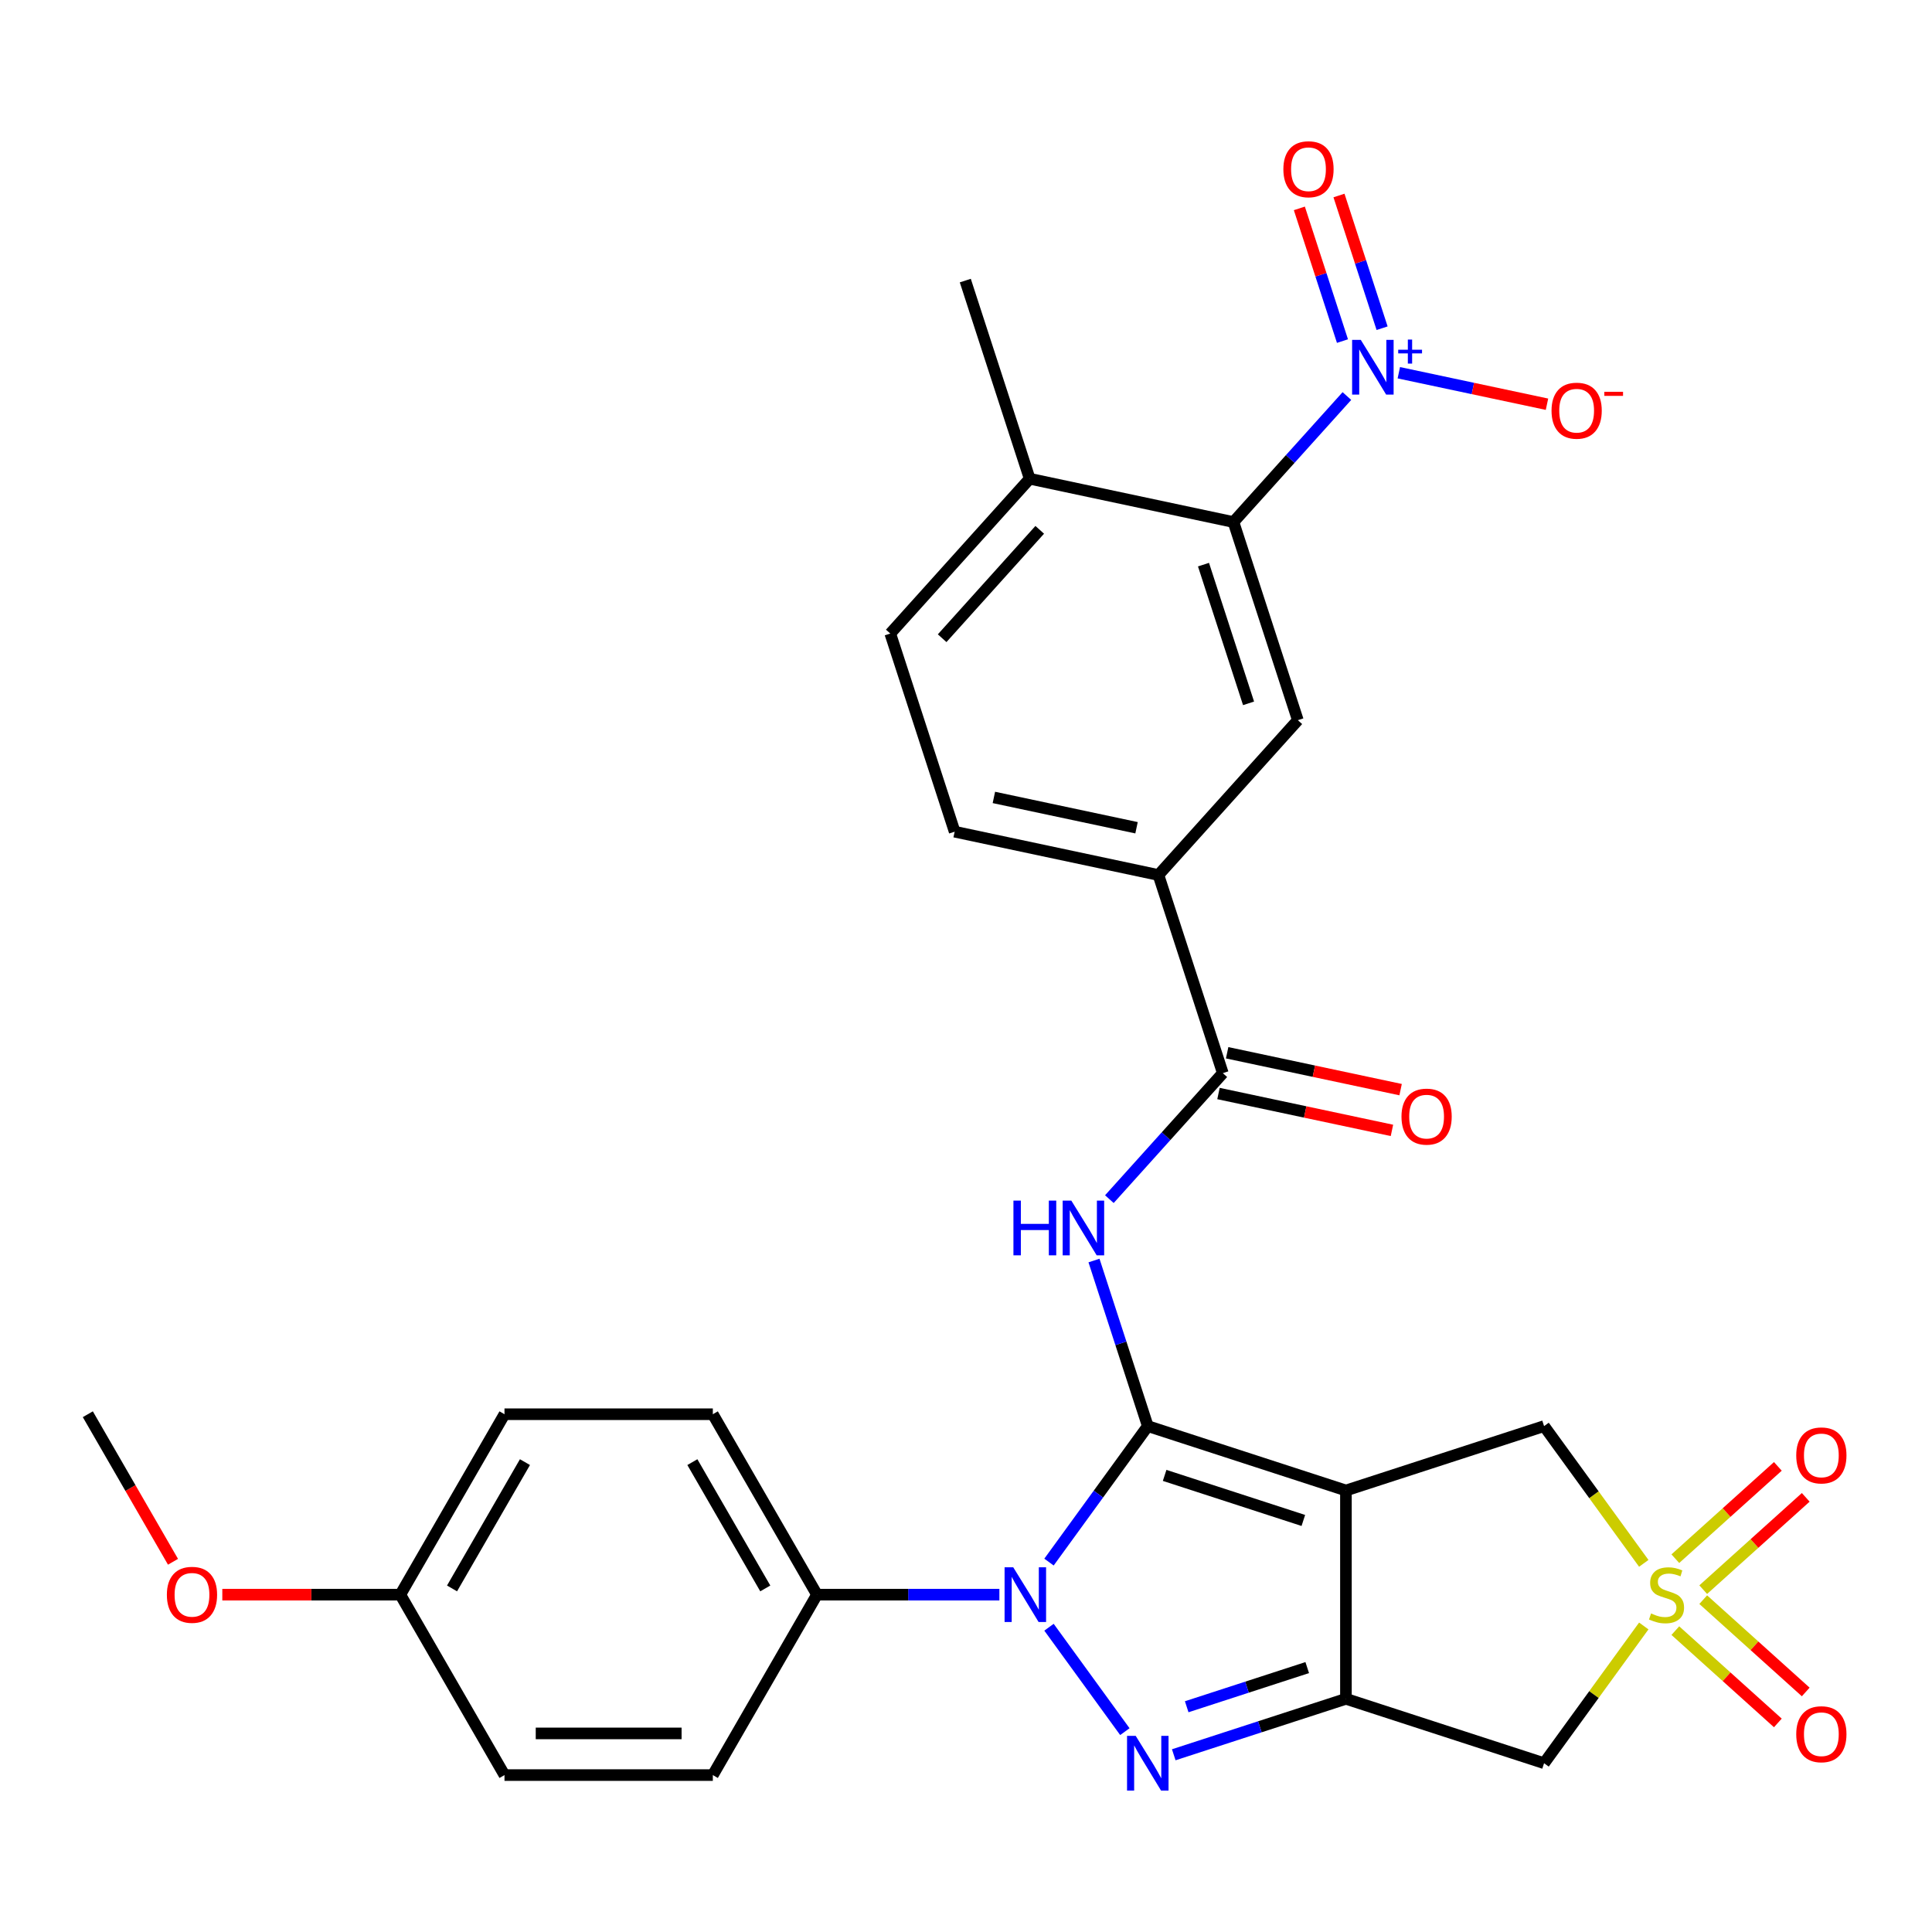 <?xml version='1.0' encoding='iso-8859-1'?>
<svg version='1.1' baseProfile='full'
              xmlns='http://www.w3.org/2000/svg'
                      xmlns:rdkit='http://www.rdkit.org/xml'
                      xmlns:xlink='http://www.w3.org/1999/xlink'
                  xml:space='preserve'
width='1000px' height='1000px' viewBox='0 0 1000 1000'>
<!-- END OF HEADER -->
<rect style='opacity:1.0;fill:#FFFFFF;stroke:none' width='1000' height='1000' x='0' y='0'> </rect>
<path class='bond-0' d='M 594.095,738.152 L 696.652,771.475' style='fill:none;fill-rule:evenodd;stroke:#000000;stroke-width:6px;stroke-linecap:butt;stroke-linejoin:miter;stroke-opacity:1' />
<path class='bond-0' d='M 602.814,763.662 L 674.604,786.988' style='fill:none;fill-rule:evenodd;stroke:#000000;stroke-width:6px;stroke-linecap:butt;stroke-linejoin:miter;stroke-opacity:1' />
<path class='bond-1' d='M 594.095,738.152 L 568.526,773.344' style='fill:none;fill-rule:evenodd;stroke:#000000;stroke-width:6px;stroke-linecap:butt;stroke-linejoin:miter;stroke-opacity:1' />
<path class='bond-1' d='M 568.526,773.344 L 542.958,808.536' style='fill:none;fill-rule:evenodd;stroke:#0000FF;stroke-width:6px;stroke-linecap:butt;stroke-linejoin:miter;stroke-opacity:1' />
<path class='bond-5' d='M 594.095,738.152 L 580.172,695.301' style='fill:none;fill-rule:evenodd;stroke:#000000;stroke-width:6px;stroke-linecap:butt;stroke-linejoin:miter;stroke-opacity:1' />
<path class='bond-5' d='M 580.172,695.301 L 566.249,652.451' style='fill:none;fill-rule:evenodd;stroke:#0000FF;stroke-width:6px;stroke-linecap:butt;stroke-linejoin:miter;stroke-opacity:1' />
<path class='bond-2' d='M 696.652,771.475 L 696.652,879.309' style='fill:none;fill-rule:evenodd;stroke:#000000;stroke-width:6px;stroke-linecap:butt;stroke-linejoin:miter;stroke-opacity:1' />
<path class='bond-10' d='M 696.652,771.475 L 799.209,738.152' style='fill:none;fill-rule:evenodd;stroke:#000000;stroke-width:6px;stroke-linecap:butt;stroke-linejoin:miter;stroke-opacity:1' />
<path class='bond-3' d='M 542.958,842.248 L 582.227,896.297' style='fill:none;fill-rule:evenodd;stroke:#0000FF;stroke-width:6px;stroke-linecap:butt;stroke-linejoin:miter;stroke-opacity:1' />
<path class='bond-13' d='M 517.275,825.392 L 470.076,825.392' style='fill:none;fill-rule:evenodd;stroke:#0000FF;stroke-width:6px;stroke-linecap:butt;stroke-linejoin:miter;stroke-opacity:1' />
<path class='bond-13' d='M 470.076,825.392 L 422.876,825.392' style='fill:none;fill-rule:evenodd;stroke:#000000;stroke-width:6px;stroke-linecap:butt;stroke-linejoin:miter;stroke-opacity:1' />
<path class='bond-7' d='M 696.652,879.309 L 799.209,912.632' style='fill:none;fill-rule:evenodd;stroke:#000000;stroke-width:6px;stroke-linecap:butt;stroke-linejoin:miter;stroke-opacity:1' />
<path class='bond-30' d='M 696.652,879.309 L 652.091,893.788' style='fill:none;fill-rule:evenodd;stroke:#000000;stroke-width:6px;stroke-linecap:butt;stroke-linejoin:miter;stroke-opacity:1' />
<path class='bond-30' d='M 652.091,893.788 L 607.531,908.267' style='fill:none;fill-rule:evenodd;stroke:#0000FF;stroke-width:6px;stroke-linecap:butt;stroke-linejoin:miter;stroke-opacity:1' />
<path class='bond-30' d='M 676.619,863.142 L 645.427,873.277' style='fill:none;fill-rule:evenodd;stroke:#000000;stroke-width:6px;stroke-linecap:butt;stroke-linejoin:miter;stroke-opacity:1' />
<path class='bond-30' d='M 645.427,873.277 L 614.234,883.412' style='fill:none;fill-rule:evenodd;stroke:#0000FF;stroke-width:6px;stroke-linecap:butt;stroke-linejoin:miter;stroke-opacity:1' />
<path class='bond-4' d='M 850.817,809.184 L 825.013,773.668' style='fill:none;fill-rule:evenodd;stroke:#CCCC00;stroke-width:6px;stroke-linecap:butt;stroke-linejoin:miter;stroke-opacity:1' />
<path class='bond-4' d='M 825.013,773.668 L 799.209,738.152' style='fill:none;fill-rule:evenodd;stroke:#000000;stroke-width:6px;stroke-linecap:butt;stroke-linejoin:miter;stroke-opacity:1' />
<path class='bond-14' d='M 881.584,822.803 L 908.114,798.914' style='fill:none;fill-rule:evenodd;stroke:#CCCC00;stroke-width:6px;stroke-linecap:butt;stroke-linejoin:miter;stroke-opacity:1' />
<path class='bond-14' d='M 908.114,798.914 L 934.645,775.026' style='fill:none;fill-rule:evenodd;stroke:#FF0000;stroke-width:6px;stroke-linecap:butt;stroke-linejoin:miter;stroke-opacity:1' />
<path class='bond-14' d='M 867.153,806.775 L 893.683,782.887' style='fill:none;fill-rule:evenodd;stroke:#CCCC00;stroke-width:6px;stroke-linecap:butt;stroke-linejoin:miter;stroke-opacity:1' />
<path class='bond-14' d='M 893.683,782.887 L 920.214,758.999' style='fill:none;fill-rule:evenodd;stroke:#FF0000;stroke-width:6px;stroke-linecap:butt;stroke-linejoin:miter;stroke-opacity:1' />
<path class='bond-15' d='M 867.153,844.009 L 893.683,867.897' style='fill:none;fill-rule:evenodd;stroke:#CCCC00;stroke-width:6px;stroke-linecap:butt;stroke-linejoin:miter;stroke-opacity:1' />
<path class='bond-15' d='M 893.683,867.897 L 920.214,891.785' style='fill:none;fill-rule:evenodd;stroke:#FF0000;stroke-width:6px;stroke-linecap:butt;stroke-linejoin:miter;stroke-opacity:1' />
<path class='bond-15' d='M 881.584,827.981 L 908.114,851.87' style='fill:none;fill-rule:evenodd;stroke:#CCCC00;stroke-width:6px;stroke-linecap:butt;stroke-linejoin:miter;stroke-opacity:1' />
<path class='bond-15' d='M 908.114,851.87 L 934.645,875.758' style='fill:none;fill-rule:evenodd;stroke:#FF0000;stroke-width:6px;stroke-linecap:butt;stroke-linejoin:miter;stroke-opacity:1' />
<path class='bond-31' d='M 850.817,841.6 L 825.013,877.116' style='fill:none;fill-rule:evenodd;stroke:#CCCC00;stroke-width:6px;stroke-linecap:butt;stroke-linejoin:miter;stroke-opacity:1' />
<path class='bond-31' d='M 825.013,877.116 L 799.209,912.632' style='fill:none;fill-rule:evenodd;stroke:#000000;stroke-width:6px;stroke-linecap:butt;stroke-linejoin:miter;stroke-opacity:1' />
<path class='bond-8' d='M 574.208,620.673 L 603.568,588.065' style='fill:none;fill-rule:evenodd;stroke:#0000FF;stroke-width:6px;stroke-linecap:butt;stroke-linejoin:miter;stroke-opacity:1' />
<path class='bond-8' d='M 603.568,588.065 L 632.928,555.458' style='fill:none;fill-rule:evenodd;stroke:#000000;stroke-width:6px;stroke-linecap:butt;stroke-linejoin:miter;stroke-opacity:1' />
<path class='bond-6' d='M 697.157,204.992 L 667.797,237.6' style='fill:none;fill-rule:evenodd;stroke:#0000FF;stroke-width:6px;stroke-linecap:butt;stroke-linejoin:miter;stroke-opacity:1' />
<path class='bond-6' d='M 667.797,237.6 L 638.438,270.207' style='fill:none;fill-rule:evenodd;stroke:#000000;stroke-width:6px;stroke-linecap:butt;stroke-linejoin:miter;stroke-opacity:1' />
<path class='bond-16' d='M 724.029,192.926 L 762.374,201.077' style='fill:none;fill-rule:evenodd;stroke:#0000FF;stroke-width:6px;stroke-linecap:butt;stroke-linejoin:miter;stroke-opacity:1' />
<path class='bond-16' d='M 762.374,201.077 L 800.719,209.227' style='fill:none;fill-rule:evenodd;stroke:#FF0000;stroke-width:6px;stroke-linecap:butt;stroke-linejoin:miter;stroke-opacity:1' />
<path class='bond-17' d='M 715.372,169.882 L 704.213,135.538' style='fill:none;fill-rule:evenodd;stroke:#0000FF;stroke-width:6px;stroke-linecap:butt;stroke-linejoin:miter;stroke-opacity:1' />
<path class='bond-17' d='M 704.213,135.538 L 693.054,101.194' style='fill:none;fill-rule:evenodd;stroke:#FF0000;stroke-width:6px;stroke-linecap:butt;stroke-linejoin:miter;stroke-opacity:1' />
<path class='bond-17' d='M 694.861,176.547 L 683.701,142.203' style='fill:none;fill-rule:evenodd;stroke:#0000FF;stroke-width:6px;stroke-linecap:butt;stroke-linejoin:miter;stroke-opacity:1' />
<path class='bond-17' d='M 683.701,142.203 L 672.542,107.858' style='fill:none;fill-rule:evenodd;stroke:#FF0000;stroke-width:6px;stroke-linecap:butt;stroke-linejoin:miter;stroke-opacity:1' />
<path class='bond-12' d='M 632.928,555.458 L 599.605,452.901' style='fill:none;fill-rule:evenodd;stroke:#000000;stroke-width:6px;stroke-linecap:butt;stroke-linejoin:miter;stroke-opacity:1' />
<path class='bond-19' d='M 630.686,566.006 L 675.577,575.548' style='fill:none;fill-rule:evenodd;stroke:#000000;stroke-width:6px;stroke-linecap:butt;stroke-linejoin:miter;stroke-opacity:1' />
<path class='bond-19' d='M 675.577,575.548 L 720.468,585.09' style='fill:none;fill-rule:evenodd;stroke:#FF0000;stroke-width:6px;stroke-linecap:butt;stroke-linejoin:miter;stroke-opacity:1' />
<path class='bond-19' d='M 635.17,544.91 L 680.061,554.452' style='fill:none;fill-rule:evenodd;stroke:#000000;stroke-width:6px;stroke-linecap:butt;stroke-linejoin:miter;stroke-opacity:1' />
<path class='bond-19' d='M 680.061,554.452 L 724.952,563.994' style='fill:none;fill-rule:evenodd;stroke:#FF0000;stroke-width:6px;stroke-linecap:butt;stroke-linejoin:miter;stroke-opacity:1' />
<path class='bond-9' d='M 638.438,270.207 L 671.76,372.764' style='fill:none;fill-rule:evenodd;stroke:#000000;stroke-width:6px;stroke-linecap:butt;stroke-linejoin:miter;stroke-opacity:1' />
<path class='bond-9' d='M 622.925,292.255 L 646.25,364.045' style='fill:none;fill-rule:evenodd;stroke:#000000;stroke-width:6px;stroke-linecap:butt;stroke-linejoin:miter;stroke-opacity:1' />
<path class='bond-33' d='M 638.438,270.207 L 532.959,247.787' style='fill:none;fill-rule:evenodd;stroke:#000000;stroke-width:6px;stroke-linecap:butt;stroke-linejoin:miter;stroke-opacity:1' />
<path class='bond-11' d='M 671.76,372.764 L 599.605,452.901' style='fill:none;fill-rule:evenodd;stroke:#000000;stroke-width:6px;stroke-linecap:butt;stroke-linejoin:miter;stroke-opacity:1' />
<path class='bond-20' d='M 599.605,452.901 L 494.126,430.481' style='fill:none;fill-rule:evenodd;stroke:#000000;stroke-width:6px;stroke-linecap:butt;stroke-linejoin:miter;stroke-opacity:1' />
<path class='bond-20' d='M 588.267,428.442 L 514.432,412.748' style='fill:none;fill-rule:evenodd;stroke:#000000;stroke-width:6px;stroke-linecap:butt;stroke-linejoin:miter;stroke-opacity:1' />
<path class='bond-22' d='M 422.876,825.392 L 368.959,732.004' style='fill:none;fill-rule:evenodd;stroke:#000000;stroke-width:6px;stroke-linecap:butt;stroke-linejoin:miter;stroke-opacity:1' />
<path class='bond-22' d='M 396.111,822.167 L 358.369,756.796' style='fill:none;fill-rule:evenodd;stroke:#000000;stroke-width:6px;stroke-linecap:butt;stroke-linejoin:miter;stroke-opacity:1' />
<path class='bond-23' d='M 422.876,825.392 L 368.959,918.78' style='fill:none;fill-rule:evenodd;stroke:#000000;stroke-width:6px;stroke-linecap:butt;stroke-linejoin:miter;stroke-opacity:1' />
<path class='bond-18' d='M 532.959,247.787 L 460.804,327.924' style='fill:none;fill-rule:evenodd;stroke:#000000;stroke-width:6px;stroke-linecap:butt;stroke-linejoin:miter;stroke-opacity:1' />
<path class='bond-18' d='M 538.163,274.239 L 487.654,330.334' style='fill:none;fill-rule:evenodd;stroke:#000000;stroke-width:6px;stroke-linecap:butt;stroke-linejoin:miter;stroke-opacity:1' />
<path class='bond-28' d='M 532.959,247.787 L 499.636,145.23' style='fill:none;fill-rule:evenodd;stroke:#000000;stroke-width:6px;stroke-linecap:butt;stroke-linejoin:miter;stroke-opacity:1' />
<path class='bond-21' d='M 494.126,430.481 L 460.804,327.924' style='fill:none;fill-rule:evenodd;stroke:#000000;stroke-width:6px;stroke-linecap:butt;stroke-linejoin:miter;stroke-opacity:1' />
<path class='bond-26' d='M 368.959,732.004 L 261.124,732.004' style='fill:none;fill-rule:evenodd;stroke:#000000;stroke-width:6px;stroke-linecap:butt;stroke-linejoin:miter;stroke-opacity:1' />
<path class='bond-25' d='M 368.959,918.78 L 261.124,918.78' style='fill:none;fill-rule:evenodd;stroke:#000000;stroke-width:6px;stroke-linecap:butt;stroke-linejoin:miter;stroke-opacity:1' />
<path class='bond-25' d='M 352.784,897.213 L 277.299,897.213' style='fill:none;fill-rule:evenodd;stroke:#000000;stroke-width:6px;stroke-linecap:butt;stroke-linejoin:miter;stroke-opacity:1' />
<path class='bond-24' d='M 207.207,825.392 L 261.124,918.78' style='fill:none;fill-rule:evenodd;stroke:#000000;stroke-width:6px;stroke-linecap:butt;stroke-linejoin:miter;stroke-opacity:1' />
<path class='bond-27' d='M 207.207,825.392 L 161.137,825.392' style='fill:none;fill-rule:evenodd;stroke:#000000;stroke-width:6px;stroke-linecap:butt;stroke-linejoin:miter;stroke-opacity:1' />
<path class='bond-27' d='M 161.137,825.392 L 115.068,825.392' style='fill:none;fill-rule:evenodd;stroke:#FF0000;stroke-width:6px;stroke-linecap:butt;stroke-linejoin:miter;stroke-opacity:1' />
<path class='bond-32' d='M 207.207,825.392 L 261.124,732.004' style='fill:none;fill-rule:evenodd;stroke:#000000;stroke-width:6px;stroke-linecap:butt;stroke-linejoin:miter;stroke-opacity:1' />
<path class='bond-32' d='M 233.972,822.167 L 271.714,756.796' style='fill:none;fill-rule:evenodd;stroke:#000000;stroke-width:6px;stroke-linecap:butt;stroke-linejoin:miter;stroke-opacity:1' />
<path class='bond-29' d='M 89.548,808.376 L 67.501,770.19' style='fill:none;fill-rule:evenodd;stroke:#FF0000;stroke-width:6px;stroke-linecap:butt;stroke-linejoin:miter;stroke-opacity:1' />
<path class='bond-29' d='M 67.501,770.19 L 45.455,732.004' style='fill:none;fill-rule:evenodd;stroke:#000000;stroke-width:6px;stroke-linecap:butt;stroke-linejoin:miter;stroke-opacity:1' />
<path  class='atom-2' d='M 524.451 811.232
L 533.731 826.232
Q 534.651 827.712, 536.131 830.392
Q 537.611 833.072, 537.691 833.232
L 537.691 811.232
L 541.451 811.232
L 541.451 839.552
L 537.571 839.552
L 527.611 823.152
Q 526.451 821.232, 525.211 819.032
Q 524.011 816.832, 523.651 816.152
L 523.651 839.552
L 519.971 839.552
L 519.971 811.232
L 524.451 811.232
' fill='#0000FF'/>
<path  class='atom-4' d='M 587.835 898.472
L 597.115 913.472
Q 598.035 914.952, 599.515 917.632
Q 600.995 920.312, 601.075 920.472
L 601.075 898.472
L 604.835 898.472
L 604.835 926.792
L 600.955 926.792
L 590.995 910.392
Q 589.835 908.472, 588.595 906.272
Q 587.395 904.072, 587.035 903.392
L 587.035 926.792
L 583.355 926.792
L 583.355 898.472
L 587.835 898.472
' fill='#0000FF'/>
<path  class='atom-5' d='M 854.592 835.112
Q 854.912 835.232, 856.232 835.792
Q 857.552 836.352, 858.992 836.712
Q 860.472 837.032, 861.912 837.032
Q 864.592 837.032, 866.152 835.752
Q 867.712 834.432, 867.712 832.152
Q 867.712 830.592, 866.912 829.632
Q 866.152 828.672, 864.952 828.152
Q 863.752 827.632, 861.752 827.032
Q 859.232 826.272, 857.712 825.552
Q 856.232 824.832, 855.152 823.312
Q 854.112 821.792, 854.112 819.232
Q 854.112 815.672, 856.512 813.472
Q 858.952 811.272, 863.752 811.272
Q 867.032 811.272, 870.752 812.832
L 869.832 815.912
Q 866.432 814.512, 863.872 814.512
Q 861.112 814.512, 859.592 815.672
Q 858.072 816.792, 858.112 818.752
Q 858.112 820.272, 858.872 821.192
Q 859.672 822.112, 860.792 822.632
Q 861.952 823.152, 863.872 823.752
Q 866.432 824.552, 867.952 825.352
Q 869.472 826.152, 870.552 827.792
Q 871.672 829.392, 871.672 832.152
Q 871.672 836.072, 869.032 838.192
Q 866.432 840.272, 862.072 840.272
Q 859.552 840.272, 857.632 839.712
Q 855.752 839.192, 853.512 838.272
L 854.592 835.112
' fill='#CCCC00'/>
<path  class='atom-6' d='M 524.552 621.435
L 528.392 621.435
L 528.392 633.475
L 542.872 633.475
L 542.872 621.435
L 546.712 621.435
L 546.712 649.755
L 542.872 649.755
L 542.872 636.675
L 528.392 636.675
L 528.392 649.755
L 524.552 649.755
L 524.552 621.435
' fill='#0000FF'/>
<path  class='atom-6' d='M 554.512 621.435
L 563.792 636.435
Q 564.712 637.915, 566.192 640.595
Q 567.672 643.275, 567.752 643.435
L 567.752 621.435
L 571.512 621.435
L 571.512 649.755
L 567.632 649.755
L 557.672 633.355
Q 556.512 631.435, 555.272 629.235
Q 554.072 627.035, 553.712 626.355
L 553.712 649.755
L 550.032 649.755
L 550.032 621.435
L 554.512 621.435
' fill='#0000FF'/>
<path  class='atom-7' d='M 704.333 175.91
L 713.613 190.91
Q 714.533 192.39, 716.013 195.07
Q 717.493 197.75, 717.573 197.91
L 717.573 175.91
L 721.333 175.91
L 721.333 204.23
L 717.453 204.23
L 707.493 187.83
Q 706.333 185.91, 705.093 183.71
Q 703.893 181.51, 703.533 180.83
L 703.533 204.23
L 699.853 204.23
L 699.853 175.91
L 704.333 175.91
' fill='#0000FF'/>
<path  class='atom-7' d='M 723.709 181.015
L 728.699 181.015
L 728.699 175.761
L 730.916 175.761
L 730.916 181.015
L 736.038 181.015
L 736.038 182.916
L 730.916 182.916
L 730.916 188.196
L 728.699 188.196
L 728.699 182.916
L 723.709 182.916
L 723.709 181.015
' fill='#0000FF'/>
<path  class='atom-15' d='M 929.729 753.316
Q 929.729 746.516, 933.089 742.716
Q 936.449 738.916, 942.729 738.916
Q 949.009 738.916, 952.369 742.716
Q 955.729 746.516, 955.729 753.316
Q 955.729 760.196, 952.329 764.116
Q 948.929 767.996, 942.729 767.996
Q 936.489 767.996, 933.089 764.116
Q 929.729 760.236, 929.729 753.316
M 942.729 764.796
Q 947.049 764.796, 949.369 761.916
Q 951.729 758.996, 951.729 753.316
Q 951.729 747.756, 949.369 744.956
Q 947.049 742.116, 942.729 742.116
Q 938.409 742.116, 936.049 744.916
Q 933.729 747.716, 933.729 753.316
Q 933.729 759.036, 936.049 761.916
Q 938.409 764.796, 942.729 764.796
' fill='#FF0000'/>
<path  class='atom-16' d='M 929.729 897.627
Q 929.729 890.827, 933.089 887.027
Q 936.449 883.227, 942.729 883.227
Q 949.009 883.227, 952.369 887.027
Q 955.729 890.827, 955.729 897.627
Q 955.729 904.507, 952.329 908.427
Q 948.929 912.307, 942.729 912.307
Q 936.489 912.307, 933.089 908.427
Q 929.729 904.547, 929.729 897.627
M 942.729 909.107
Q 947.049 909.107, 949.369 906.227
Q 951.729 903.307, 951.729 897.627
Q 951.729 892.067, 949.369 889.267
Q 947.049 886.427, 942.729 886.427
Q 938.409 886.427, 936.049 889.227
Q 933.729 892.027, 933.729 897.627
Q 933.729 903.347, 936.049 906.227
Q 938.409 909.107, 942.729 909.107
' fill='#FF0000'/>
<path  class='atom-17' d='M 803.071 212.57
Q 803.071 205.77, 806.431 201.97
Q 809.791 198.17, 816.071 198.17
Q 822.351 198.17, 825.711 201.97
Q 829.071 205.77, 829.071 212.57
Q 829.071 219.45, 825.671 223.37
Q 822.271 227.25, 816.071 227.25
Q 809.831 227.25, 806.431 223.37
Q 803.071 219.49, 803.071 212.57
M 816.071 224.05
Q 820.391 224.05, 822.711 221.17
Q 825.071 218.25, 825.071 212.57
Q 825.071 207.01, 822.711 204.21
Q 820.391 201.37, 816.071 201.37
Q 811.751 201.37, 809.391 204.17
Q 807.071 206.97, 807.071 212.57
Q 807.071 218.29, 809.391 221.17
Q 811.751 224.05, 816.071 224.05
' fill='#FF0000'/>
<path  class='atom-17' d='M 830.391 202.793
L 840.08 202.793
L 840.08 204.905
L 830.391 204.905
L 830.391 202.793
' fill='#FF0000'/>
<path  class='atom-18' d='M 664.27 87.593
Q 664.27 80.793, 667.63 76.993
Q 670.99 73.193, 677.27 73.193
Q 683.55 73.193, 686.91 76.993
Q 690.27 80.793, 690.27 87.593
Q 690.27 94.473, 686.87 98.393
Q 683.47 102.273, 677.27 102.273
Q 671.03 102.273, 667.63 98.393
Q 664.27 94.513, 664.27 87.593
M 677.27 99.073
Q 681.59 99.073, 683.91 96.193
Q 686.27 93.273, 686.27 87.593
Q 686.27 82.033, 683.91 79.233
Q 681.59 76.393, 677.27 76.393
Q 672.95 76.393, 670.59 79.193
Q 668.27 81.993, 668.27 87.593
Q 668.27 93.313, 670.59 96.193
Q 672.95 99.073, 677.27 99.073
' fill='#FF0000'/>
<path  class='atom-20' d='M 725.406 577.958
Q 725.406 571.158, 728.766 567.358
Q 732.126 563.558, 738.406 563.558
Q 744.686 563.558, 748.046 567.358
Q 751.406 571.158, 751.406 577.958
Q 751.406 584.838, 748.006 588.758
Q 744.606 592.638, 738.406 592.638
Q 732.166 592.638, 728.766 588.758
Q 725.406 584.878, 725.406 577.958
M 738.406 589.438
Q 742.726 589.438, 745.046 586.558
Q 747.406 583.638, 747.406 577.958
Q 747.406 572.398, 745.046 569.598
Q 742.726 566.758, 738.406 566.758
Q 734.086 566.758, 731.726 569.558
Q 729.406 572.358, 729.406 577.958
Q 729.406 583.678, 731.726 586.558
Q 734.086 589.438, 738.406 589.438
' fill='#FF0000'/>
<path  class='atom-28' d='M 86.372 825.472
Q 86.372 818.672, 89.732 814.872
Q 93.092 811.072, 99.372 811.072
Q 105.652 811.072, 109.012 814.872
Q 112.372 818.672, 112.372 825.472
Q 112.372 832.352, 108.972 836.272
Q 105.572 840.152, 99.372 840.152
Q 93.132 840.152, 89.732 836.272
Q 86.372 832.392, 86.372 825.472
M 99.372 836.952
Q 103.692 836.952, 106.012 834.072
Q 108.372 831.152, 108.372 825.472
Q 108.372 819.912, 106.012 817.112
Q 103.692 814.272, 99.372 814.272
Q 95.052 814.272, 92.692 817.072
Q 90.372 819.872, 90.372 825.472
Q 90.372 831.192, 92.692 834.072
Q 95.052 836.952, 99.372 836.952
' fill='#FF0000'/>
</svg>
